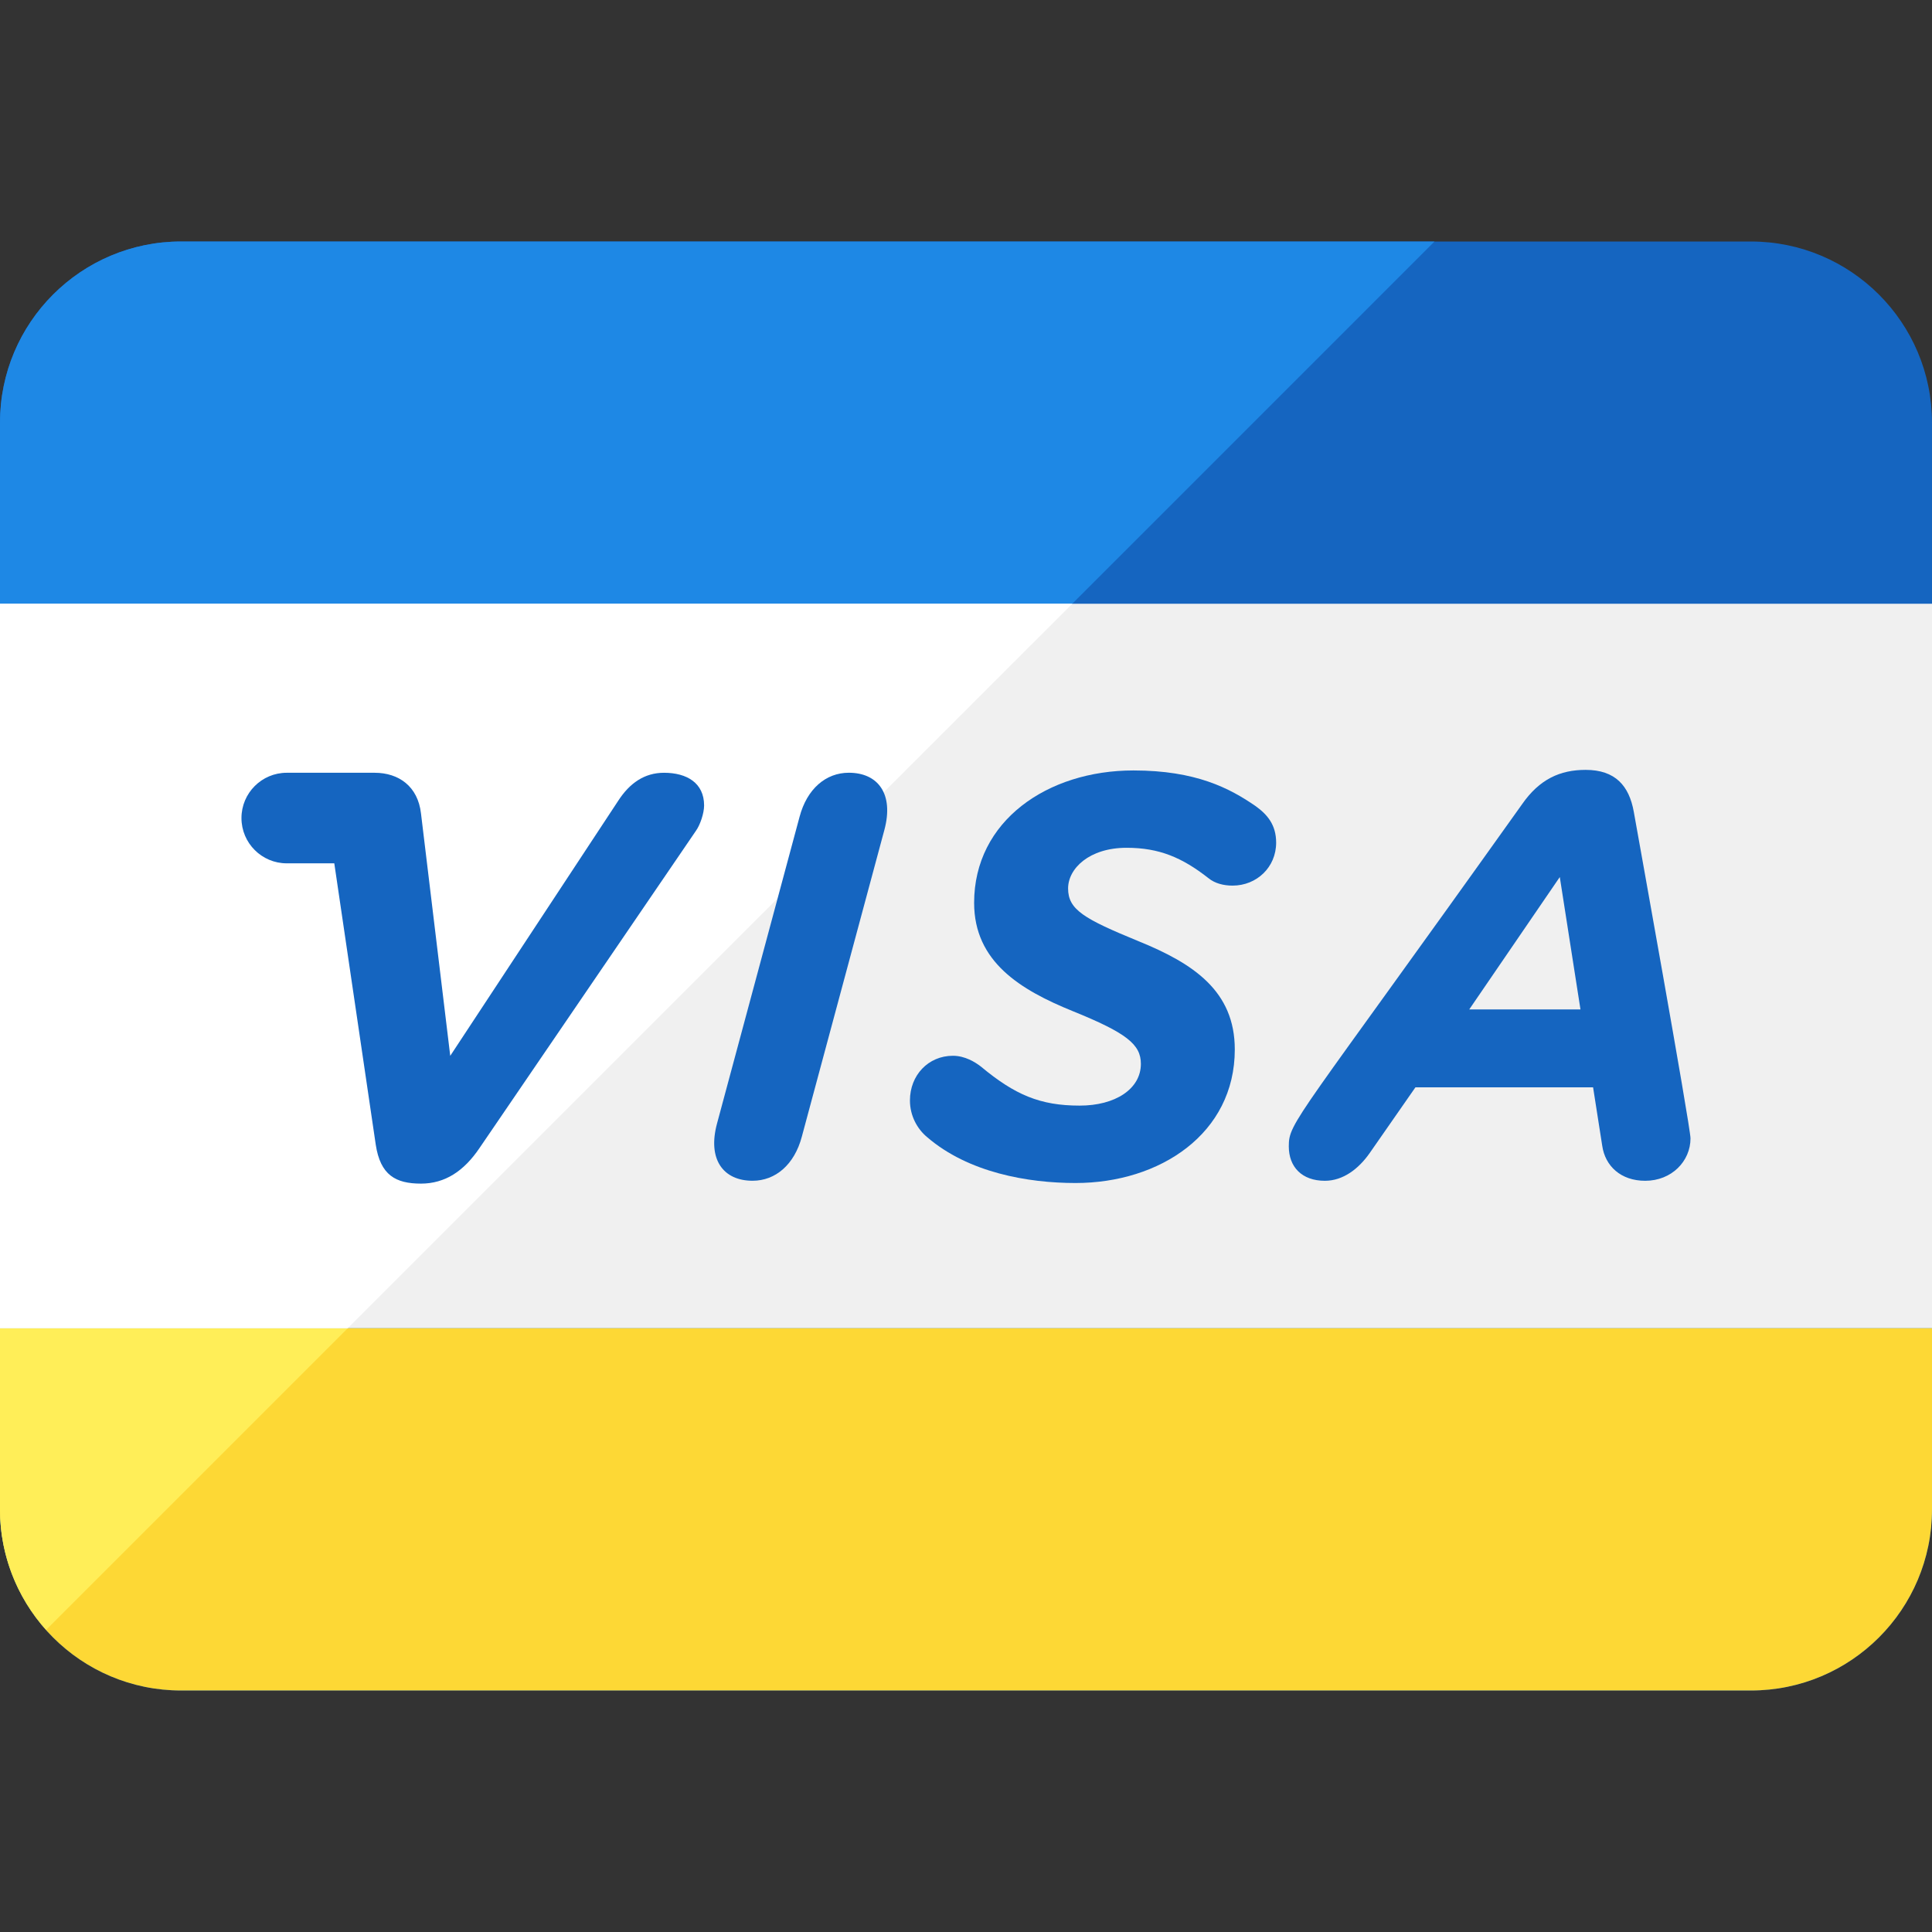 <?xml version="1.0" encoding="iso-8859-1"?>
<!-- Generator: Adobe Illustrator 19.0.0, SVG Export Plug-In . SVG Version: 6.00 Build 0)  -->
<svg version="1.1" id="Layer_1" xmlns="http://www.w3.org/2000/svg" xmlns:xlink="http://www.w3.org/1999/xlink" x="0px" y="0px"
	 viewBox="0 0 481.882 481.882" style="enable-background:new 0 0 481.882 481.882;" xml:space="preserve">
<rect x="0" y="0" width="481.882" height="481.882" fill="#333333" stroke="none"/>
<path style="fill:#1565C0;" d="M481.882,376.471c0,24.952-20.239,45.176-45.176,45.176H45.176C20.232,421.647,0,401.423,0,376.471
	V105.412c0-24.945,20.232-45.176,45.176-45.176h391.529c24.945,0,45.176,20.232,45.176,45.176V376.471z"/>
<path style="fill:#1E88E5;" d="M45.176,60.235C20.232,60.235,0,80.467,0,105.412v271.059c0,11.558,4.367,22.061,11.505,30.05
	L357.798,60.235H45.176z"/>
<rect y="150.588" style="fill:#F0F0F0;" width="481.882" height="180.706"/>
<path style="fill:#FDD835;" d="M481.882,376.471v-45.176H0v45.176c0,24.952,20.232,45.176,45.176,45.176h391.529
	C461.651,421.647,481.882,401.423,481.882,376.471z"/>
<path style="fill:#FFEE58;" d="M0,331.294v45.176c0,11.558,4.375,22.061,11.505,30.05l75.226-75.226H0z"/>
<polygon style="fill:#FFFFFF;" points="0,150.588 0,331.294 86.731,331.294 267.445,150.588 "/>
<g>
	<path style="fill:#1565C0;" d="M199.996,283.497c-1.852,6.995-6.573,11.008-12.288,11.008c-7.296,0-11.294-5.301-8.862-14.291
		l20.578-76.469c1.852-7.002,6.573-11.008,12.288-11.008c7.288,0,11.294,5.286,8.862,14.298L199.996,283.497z"/>
	<path style="fill:#1565C0;" d="M284.559,265.344c0-4.849-3.576-7.71-17.001-13.146c-13.018-5.286-24.591-12.296-24.591-27.016
		c0-20.427,18.296-33.016,39.733-33.016c15.571,0,24.004,4.435,30.441,8.87c2.989,2.138,5.158,4.721,5.158,9.141
		c0,6.144-4.864,10.714-10.865,10.714c-2.281,0-4.427-0.565-6.001-1.845c-6.573-5.158-12.296-7.59-20.442-7.59
		c-9.284,0-14.584,5.15-14.584,10.15c0,5.293,3.998,7.582,17.574,13.154c13.719,5.572,24.004,12.439,24.004,27
		c0,21.015-18.711,33.31-39.725,33.31c-11.844,0-26.722-2.575-37.015-11.445c-2.424-2.003-4.284-5.286-4.284-9.148
		c0-6.287,4.57-11.144,10.722-11.144c2.997,0,5.572,1.589,7.01,2.718c8.425,7.002,14.72,9.713,24.576,9.713
		C278.129,275.78,284.559,271.639,284.559,265.344z"/>
	<path style="fill:#1565C0;" d="M421.647,283.927c0,5.722-4.721,10.586-11.294,10.586c-6.144,0-9.999-3.727-10.722-8.727
		l-2.281-14.584h-44.311l-11.445,16.444c-2.711,3.855-6.573,6.867-11.144,6.867c-5.715,0-8.998-3.433-8.998-8.591
		c0-6.114,1.724-6.106,58.18-85.323c4.337-6.249,9.487-8.576,15.849-8.576c7.439,0,10.857,3.998,12.017,10.436
		C408.004,205.32,421.647,281.028,421.647,283.927z M394.202,251.768l-5.158-33.016l-22.581,33.016H394.202z"/>
	<path style="fill:#1565C0;" d="M165.617,192.745c-4.864,0-8.576,2.575-11.437,7.01l-41.879,63.593l-7.296-60.454
		c-0.768-6.754-5.542-10.15-11.573-10.15c-8.621,0-4.676,0-21.911,0c-6.234,0-11.294,5.06-11.294,11.294s5.06,11.294,11.294,11.294
		h11.859L93.719,285.5c1.152,7.597,4.962,9.72,11.287,9.72c6.008,0,10.722-3.147,14.584-8.862l54.024-79.187
		c1.001-1.416,2.003-4.284,2.003-6.28C175.616,195.313,171.339,192.745,165.617,192.745z"/>
</g>
<g>
</g>
<g>
</g>
<g>
</g>
<g>
</g>
<g>
</g>
<g>
</g>
<g>
</g>
<g>
</g>
<g>
</g>
<g>
</g>
<g>
</g>
<g>
</g>
<g>
</g>
<g>
</g>
<g>
</g>
</svg>
